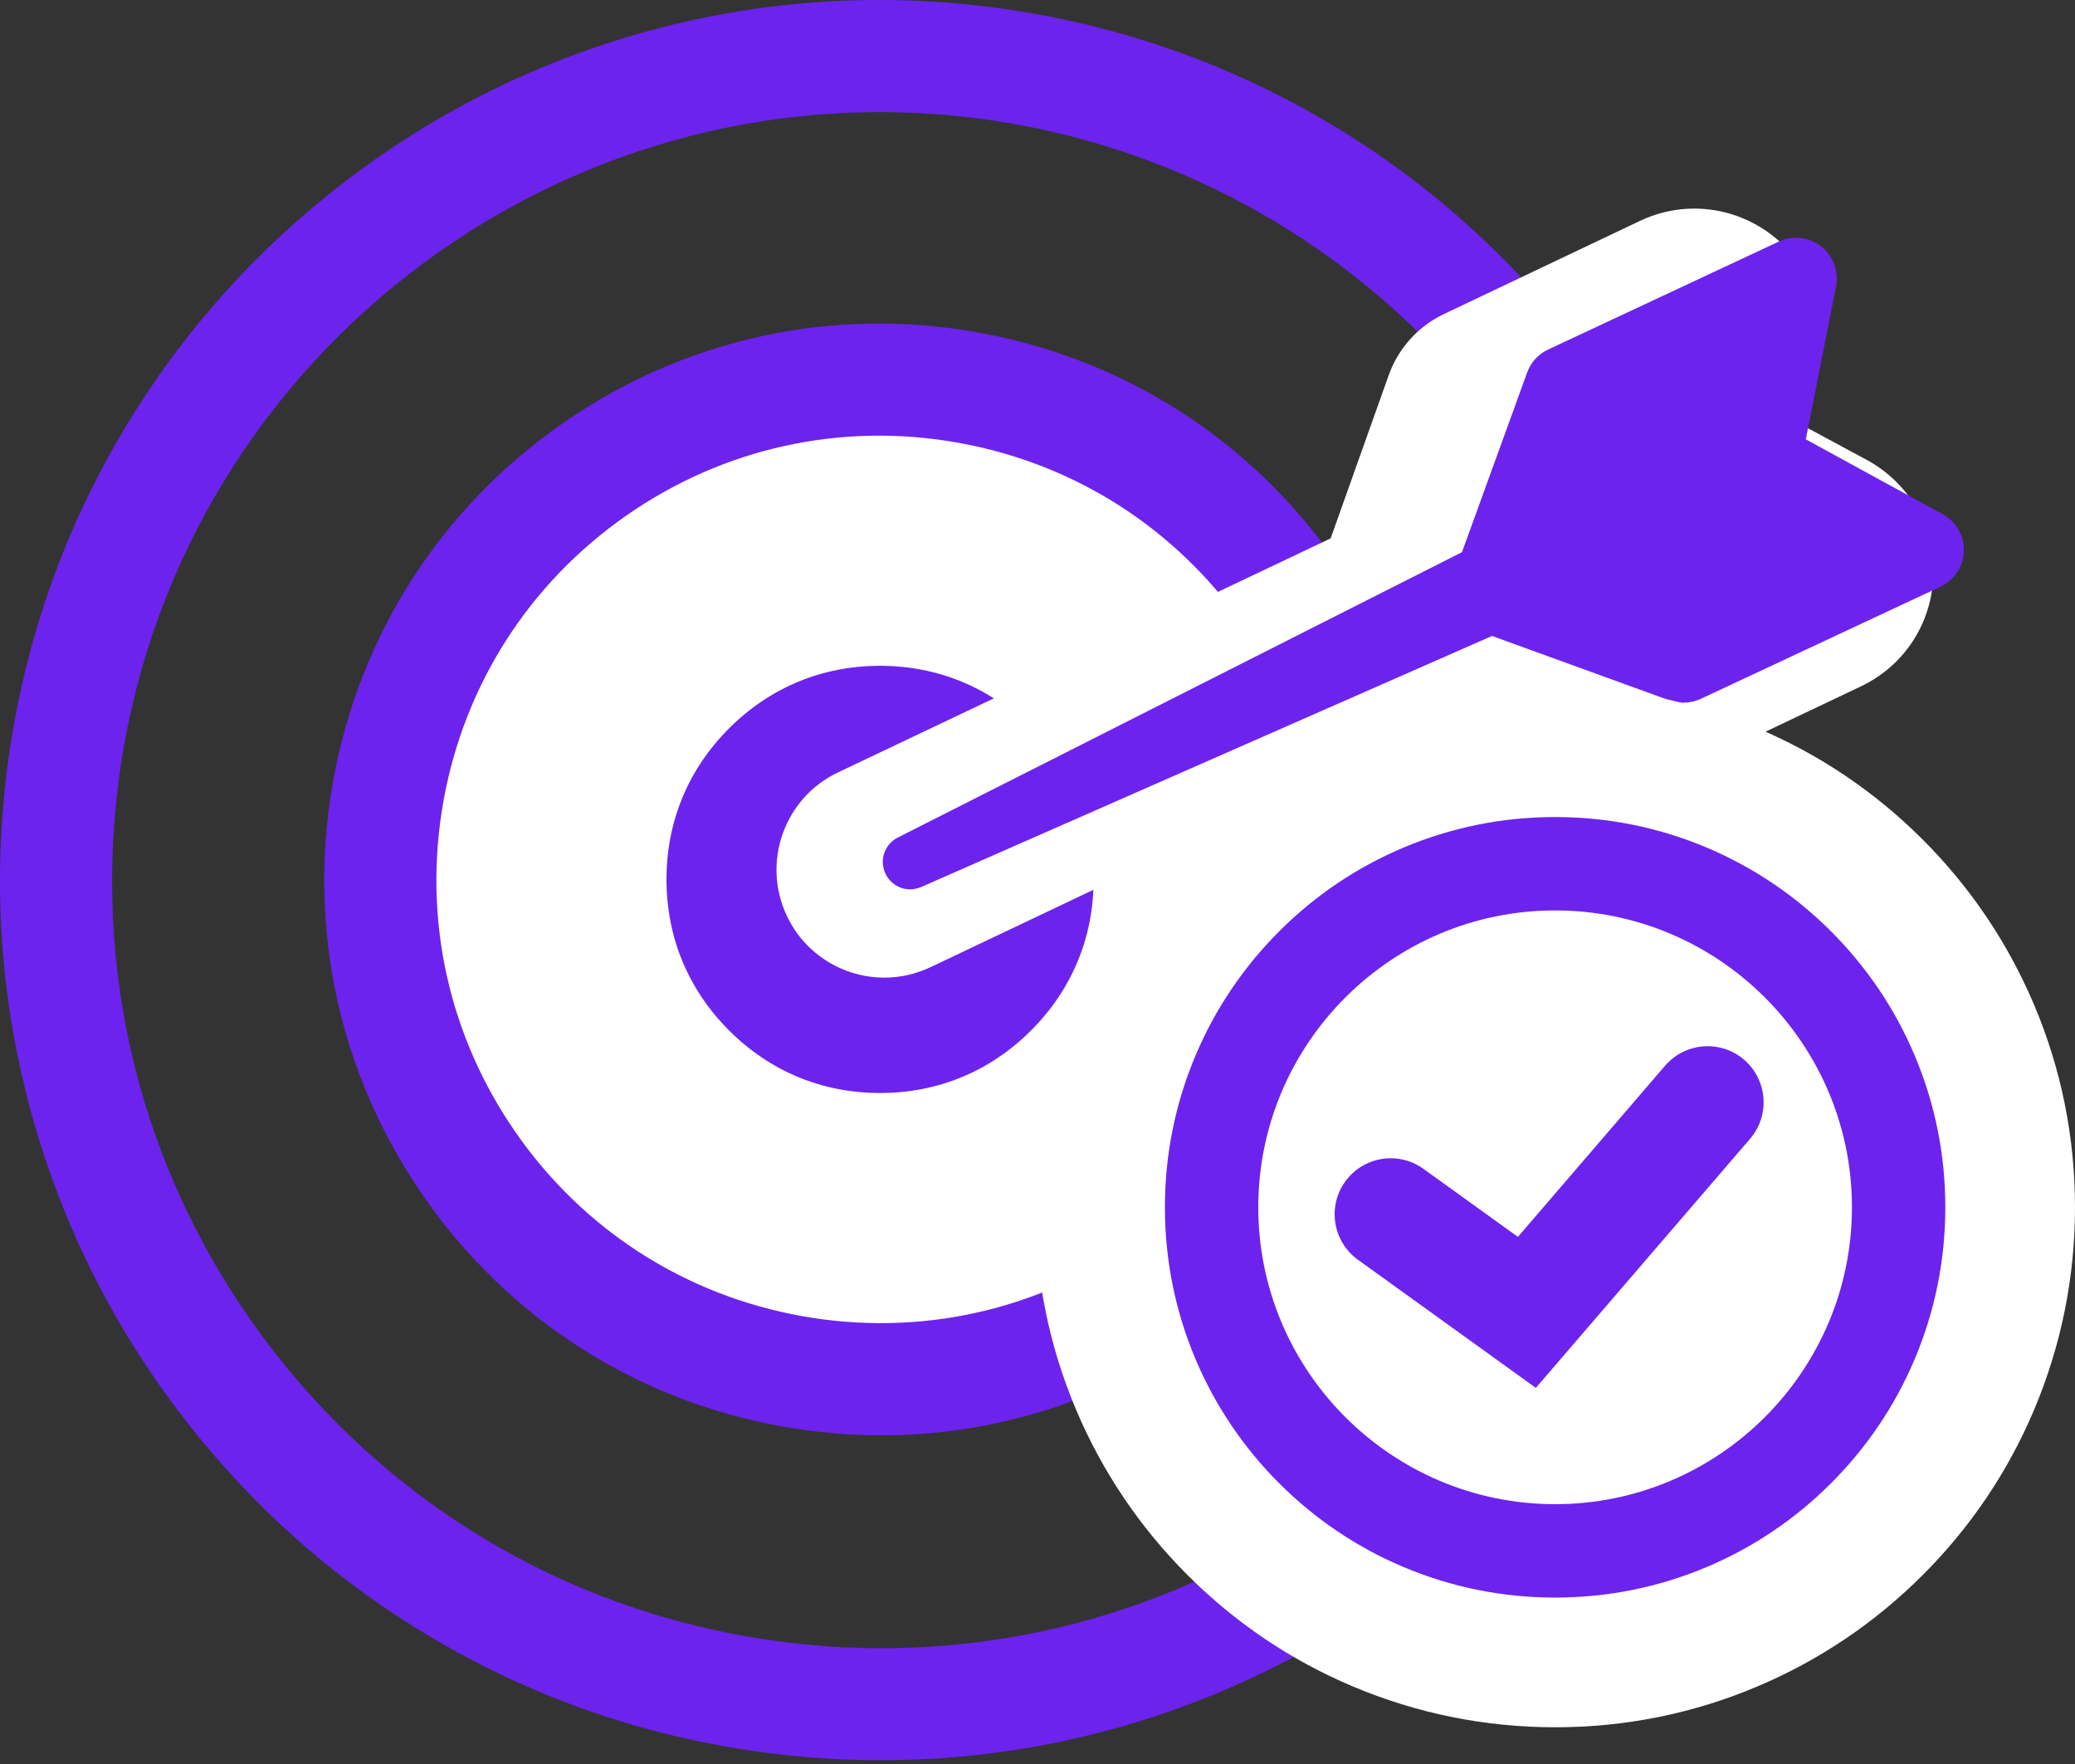 <svg width="40" height="34" viewBox="0 0 40 34" fill="none" xmlns="http://www.w3.org/2000/svg">
<rect x="0" y="0" width="40" height="34" fill="#333333" stroke="none"/>
<g clip-path="url(#clip0_7847_1557)">
<path d="M26.446 18.645C25.993 21.178 24.581 23.382 22.47 24.853C20.359 26.323 17.802 26.884 15.27 26.431C12.737 25.978 10.533 24.566 9.062 22.455C7.592 20.344 7.031 17.787 7.484 15.255C7.937 12.723 9.349 10.518 11.46 9.047C13.571 7.577 16.128 7.016 18.66 7.469C21.192 7.922 23.397 9.334 24.868 11.445" fill="white"/>
<path d="M16.988 27.665C16.354 27.665 15.716 27.608 15.079 27.494C12.263 26.991 9.811 25.421 8.175 23.073C6.54 20.726 5.917 17.881 6.42 15.066C6.924 12.249 8.494 9.797 10.842 8.162C13.189 6.526 16.034 5.903 18.849 6.407C21.666 6.91 24.117 8.48 25.753 10.828L23.981 12.063C22.676 10.188 20.718 8.935 18.47 8.533C16.222 8.131 13.951 8.628 12.078 9.934C10.203 11.239 8.949 13.197 8.548 15.445C8.146 17.693 8.643 19.964 9.948 21.837C11.254 23.712 13.212 24.965 15.459 25.367C17.708 25.769 19.979 25.272 21.852 23.966C23.727 22.661 24.98 20.703 25.382 18.455L27.508 18.835C27.005 21.652 25.435 24.104 23.087 25.739C21.27 27.005 19.156 27.665 16.987 27.665H16.988Z" fill="#6C23EE"/>
<path d="M16.988 33.928C16.279 33.928 15.569 33.883 14.859 33.794C12.587 33.51 10.438 32.79 8.473 31.651C6.575 30.553 4.927 29.114 3.575 27.375C2.223 25.636 1.235 23.685 0.638 21.575C0.019 19.39 -0.15 17.13 0.133 14.859C0.418 12.587 1.138 10.438 2.276 8.473C3.375 6.575 4.814 4.927 6.553 3.575C8.292 2.223 10.243 1.235 12.353 0.638C14.539 0.019 16.799 -0.15 19.07 0.133C21.098 0.387 23.036 0.992 24.831 1.931C26.565 2.839 28.118 4.033 29.448 5.48L27.859 6.942C25.494 4.368 22.277 2.711 18.803 2.276C10.704 1.264 3.29 7.028 2.277 15.126C1.787 19.049 2.853 22.929 5.28 26.05C7.707 29.171 11.204 31.16 15.127 31.651C15.755 31.73 16.379 31.768 16.997 31.768C23.46 31.768 29.235 27.57 31.137 21.245L33.206 21.867C32.629 23.781 31.727 25.563 30.522 27.161C29.345 28.723 27.917 30.061 26.28 31.139C24.63 32.224 22.824 33.007 20.912 33.464C19.623 33.773 18.31 33.927 16.989 33.927L16.988 33.928Z" fill="#6C23EE"/>
<path d="M16.965 20.331C16.049 20.331 15.223 19.989 14.575 19.341C13.927 18.693 13.585 17.866 13.585 16.951C13.585 16.036 13.927 15.209 14.575 14.561C15.223 13.914 16.05 13.571 16.965 13.571C17.88 13.571 18.707 13.914 19.355 14.561C20.003 15.209 20.345 16.036 20.345 16.951C20.345 17.866 20.003 18.693 19.355 19.341C18.707 19.989 17.88 20.331 16.965 20.331Z" fill="#6C23EE"/>
<path d="M16.965 21.067C15.85 21.067 14.843 20.65 14.054 19.861C13.265 19.072 12.848 18.065 12.848 16.95C12.848 15.835 13.265 14.828 14.054 14.039C14.843 13.25 15.85 12.833 16.965 12.833C18.08 12.833 19.087 13.25 19.876 14.039C20.665 14.828 21.082 15.835 21.082 16.95C21.082 18.065 20.665 19.072 19.876 19.861C19.087 20.65 18.08 21.067 16.965 21.067ZM16.965 14.306C16.248 14.306 15.602 14.574 15.095 15.081C14.589 15.587 14.321 16.234 14.321 16.95C14.321 17.666 14.589 18.313 15.095 18.82C15.602 19.326 16.248 19.594 16.965 19.594C17.681 19.594 18.328 19.326 18.834 18.82C19.341 18.313 19.608 17.666 19.608 16.95C19.608 16.234 19.341 15.587 18.834 15.081C18.328 14.574 17.681 14.306 16.965 14.306Z" fill="#6C23EE"/>
<path d="M17.049 18.843C16.271 18.843 15.525 18.406 15.17 17.656C14.678 16.62 15.118 15.38 16.155 14.887L26.414 10.014C27.451 9.522 28.69 9.962 29.183 10.999C29.675 12.036 29.235 13.276 28.198 13.768L17.939 18.641C17.651 18.778 17.348 18.843 17.049 18.843Z" fill="white"/>
<path d="M32.501 6.136L28.727 7.929L27.312 11.905L31.032 13.228L34.98 11.352C35.254 11.222 35.263 10.836 34.996 10.692L32.488 9.34L33.024 6.541C33.081 6.242 32.776 6.007 32.501 6.137V6.136Z" fill="white"/>
<path d="M31.032 15.306C30.797 15.306 30.561 15.267 30.335 15.186L26.616 13.863C25.534 13.478 24.97 12.29 25.355 11.208L26.77 7.232C26.955 6.713 27.338 6.288 27.837 6.052L31.61 4.259C32.448 3.861 33.425 3.967 34.16 4.534C34.894 5.102 35.241 6.021 35.066 6.932L34.816 8.234L35.983 8.863C36.8 9.304 37.293 10.154 37.269 11.081C37.245 12.008 36.71 12.832 35.872 13.23L31.924 15.105C31.642 15.239 31.338 15.306 31.032 15.306H31.032ZM29.967 10.643L30.917 10.981L31.106 10.892C30.687 10.519 30.436 9.99 30.412 9.429L30.397 9.436L29.967 10.643Z" fill="white"/>
<path d="M17.548 16.617L28.846 11.649C28.846 11.649 28.849 11.645 28.849 11.643L28.57 11.037C28.57 11.037 28.566 11.034 28.564 11.035L17.544 16.609C17.539 16.612 17.542 16.619 17.548 16.617Z" fill="white"/>
<path d="M17.545 17.142C17.347 17.142 17.16 17.031 17.069 16.839C16.946 16.578 17.051 16.272 17.308 16.142L28.328 10.569C28.457 10.504 28.606 10.494 28.74 10.541C28.874 10.588 28.986 10.689 29.046 10.817L29.325 11.423C29.384 11.552 29.389 11.7 29.339 11.831C29.289 11.963 29.187 12.07 29.059 12.127L17.759 17.096C17.689 17.126 17.616 17.141 17.544 17.141L17.545 17.142Z" fill="#6C23EE"/>
<path d="M34.623 5.367L30.177 7.446L28.738 11.414L32.449 12.759L37.07 10.598L33.929 8.88L34.623 5.367Z" fill="#6C23EE"/>
<path d="M32.449 13.545C32.359 13.545 32.268 13.529 32.182 13.499L28.471 12.152C28.063 12.004 27.852 11.554 28 11.146L29.439 7.18C29.509 6.984 29.655 6.824 29.845 6.736L34.291 4.656C34.559 4.531 34.875 4.567 35.108 4.749C35.341 4.931 35.451 5.23 35.394 5.52L34.811 8.468L37.448 9.91C37.708 10.052 37.866 10.328 37.856 10.623C37.847 10.919 37.672 11.184 37.403 11.31L32.783 13.471C32.677 13.519 32.564 13.544 32.45 13.544L32.449 13.545ZM29.744 10.944L32.411 11.911L35.333 10.544L33.551 9.569C33.25 9.404 33.091 9.063 33.157 8.727L33.551 6.735L30.803 8.02L29.743 10.944H29.744Z" fill="#6C23EE"/>
<path d="M29.978 32.213C28.771 32.213 27.6 31.976 26.497 31.509C25.432 31.058 24.476 30.414 23.654 29.593C22.833 28.772 22.188 27.816 21.738 26.75C21.271 25.647 21.034 24.476 21.034 23.269C21.034 22.062 21.271 20.891 21.738 19.788C22.188 18.723 22.833 17.767 23.654 16.946C24.475 16.125 25.431 15.48 26.497 15.03C27.6 14.563 28.771 14.326 29.978 14.326C31.185 14.326 32.356 14.563 33.459 15.03C34.524 15.48 35.48 16.125 36.302 16.946C37.123 17.767 37.767 18.723 38.218 19.788C38.685 20.891 38.921 22.062 38.921 23.269C38.921 24.476 38.685 25.647 38.218 26.75C37.767 27.815 37.123 28.771 36.302 29.593C35.481 30.414 34.525 31.058 33.459 31.509C32.356 31.976 31.185 32.213 29.978 32.213Z" fill="white"/>
<path d="M29.978 33.292C28.626 33.292 27.314 33.026 26.076 32.504C24.882 32 23.81 31.277 22.891 30.357C21.972 29.438 21.249 28.366 20.744 27.172C20.221 25.936 19.956 24.622 19.956 23.27C19.956 21.918 20.221 20.606 20.744 19.368C21.248 18.174 21.971 17.102 22.891 16.183C23.81 15.264 24.882 14.541 26.076 14.036C27.312 13.513 28.626 13.248 29.978 13.248C31.33 13.248 32.642 13.514 33.88 14.036C35.074 14.54 36.146 15.263 37.065 16.183C37.984 17.102 38.707 18.174 39.212 19.368C39.735 20.605 40 21.918 40 23.27C40 24.622 39.734 25.934 39.212 27.172C38.708 28.366 37.985 29.438 37.065 30.357C36.146 31.276 35.074 31.999 33.88 32.504C32.643 33.028 31.33 33.292 29.978 33.292ZM29.978 15.408C28.916 15.408 27.887 15.616 26.918 16.026C25.981 16.422 25.14 16.989 24.418 17.711C23.696 18.434 23.129 19.274 22.733 20.211C22.323 21.18 22.115 22.209 22.115 23.271C22.115 24.333 22.323 25.362 22.733 26.331C23.129 27.268 23.696 28.108 24.418 28.831C25.14 29.553 25.981 30.12 26.918 30.516C27.887 30.926 28.916 31.134 29.978 31.134C31.04 31.134 32.069 30.926 33.038 30.516C33.975 30.12 34.815 29.553 35.538 28.831C36.26 28.108 36.827 27.268 37.223 26.331C37.633 25.362 37.841 24.333 37.841 23.271C37.841 22.209 37.633 21.18 37.223 20.211C36.827 19.274 36.26 18.434 35.538 17.711C34.815 16.989 33.975 16.422 33.038 16.026C32.069 15.616 31.04 15.408 29.978 15.408Z" fill="white"/>
<path d="M29.978 29.891C33.635 29.891 36.599 26.927 36.599 23.27C36.599 19.613 33.635 16.649 29.978 16.649C26.321 16.649 23.356 19.613 23.356 23.27C23.356 26.927 26.321 29.891 29.978 29.891Z" fill="white"/>
<path d="M29.978 30.792C28.963 30.792 27.978 30.593 27.05 30.201C26.154 29.822 25.349 29.279 24.659 28.589C23.968 27.898 23.426 27.095 23.047 26.198C22.655 25.27 22.456 24.285 22.456 23.27C22.456 22.255 22.655 21.27 23.047 20.342C23.426 19.446 23.968 18.642 24.659 17.951C25.349 17.261 26.153 16.718 27.05 16.339C27.978 15.947 28.963 15.748 29.978 15.748C30.993 15.748 31.978 15.947 32.906 16.339C33.801 16.718 34.606 17.261 35.297 17.951C35.987 18.642 36.53 19.445 36.909 20.342C37.301 21.27 37.5 22.255 37.5 23.27C37.5 24.285 37.301 25.27 36.909 26.198C36.53 27.094 35.987 27.898 35.297 28.589C34.606 29.279 33.803 29.822 32.906 30.201C31.978 30.593 30.993 30.792 29.978 30.792ZM29.978 17.548C26.823 17.548 24.256 20.115 24.256 23.27C24.256 26.425 26.823 28.992 29.978 28.992C33.133 28.992 35.7 26.425 35.7 23.27C35.7 20.115 33.133 17.548 29.978 17.548Z" fill="#6C23EE"/>
<path d="M26.809 23.405L29.434 25.296L32.917 21.245" fill="white"/>
<path d="M29.606 26.75L26.177 24.281C25.694 23.933 25.583 23.257 25.932 22.773C26.281 22.29 26.956 22.18 27.44 22.529L29.261 23.84L32.098 20.541C32.487 20.089 33.169 20.037 33.621 20.426C34.073 20.815 34.125 21.497 33.736 21.95L29.606 26.751V26.75Z" fill="#6C23EE"/>
</g>
<defs>
<clipPath id="clip0_7847_1557">
<rect width="40" height="33.928" fill="white"/>
</clipPath>
</defs>
</svg>

